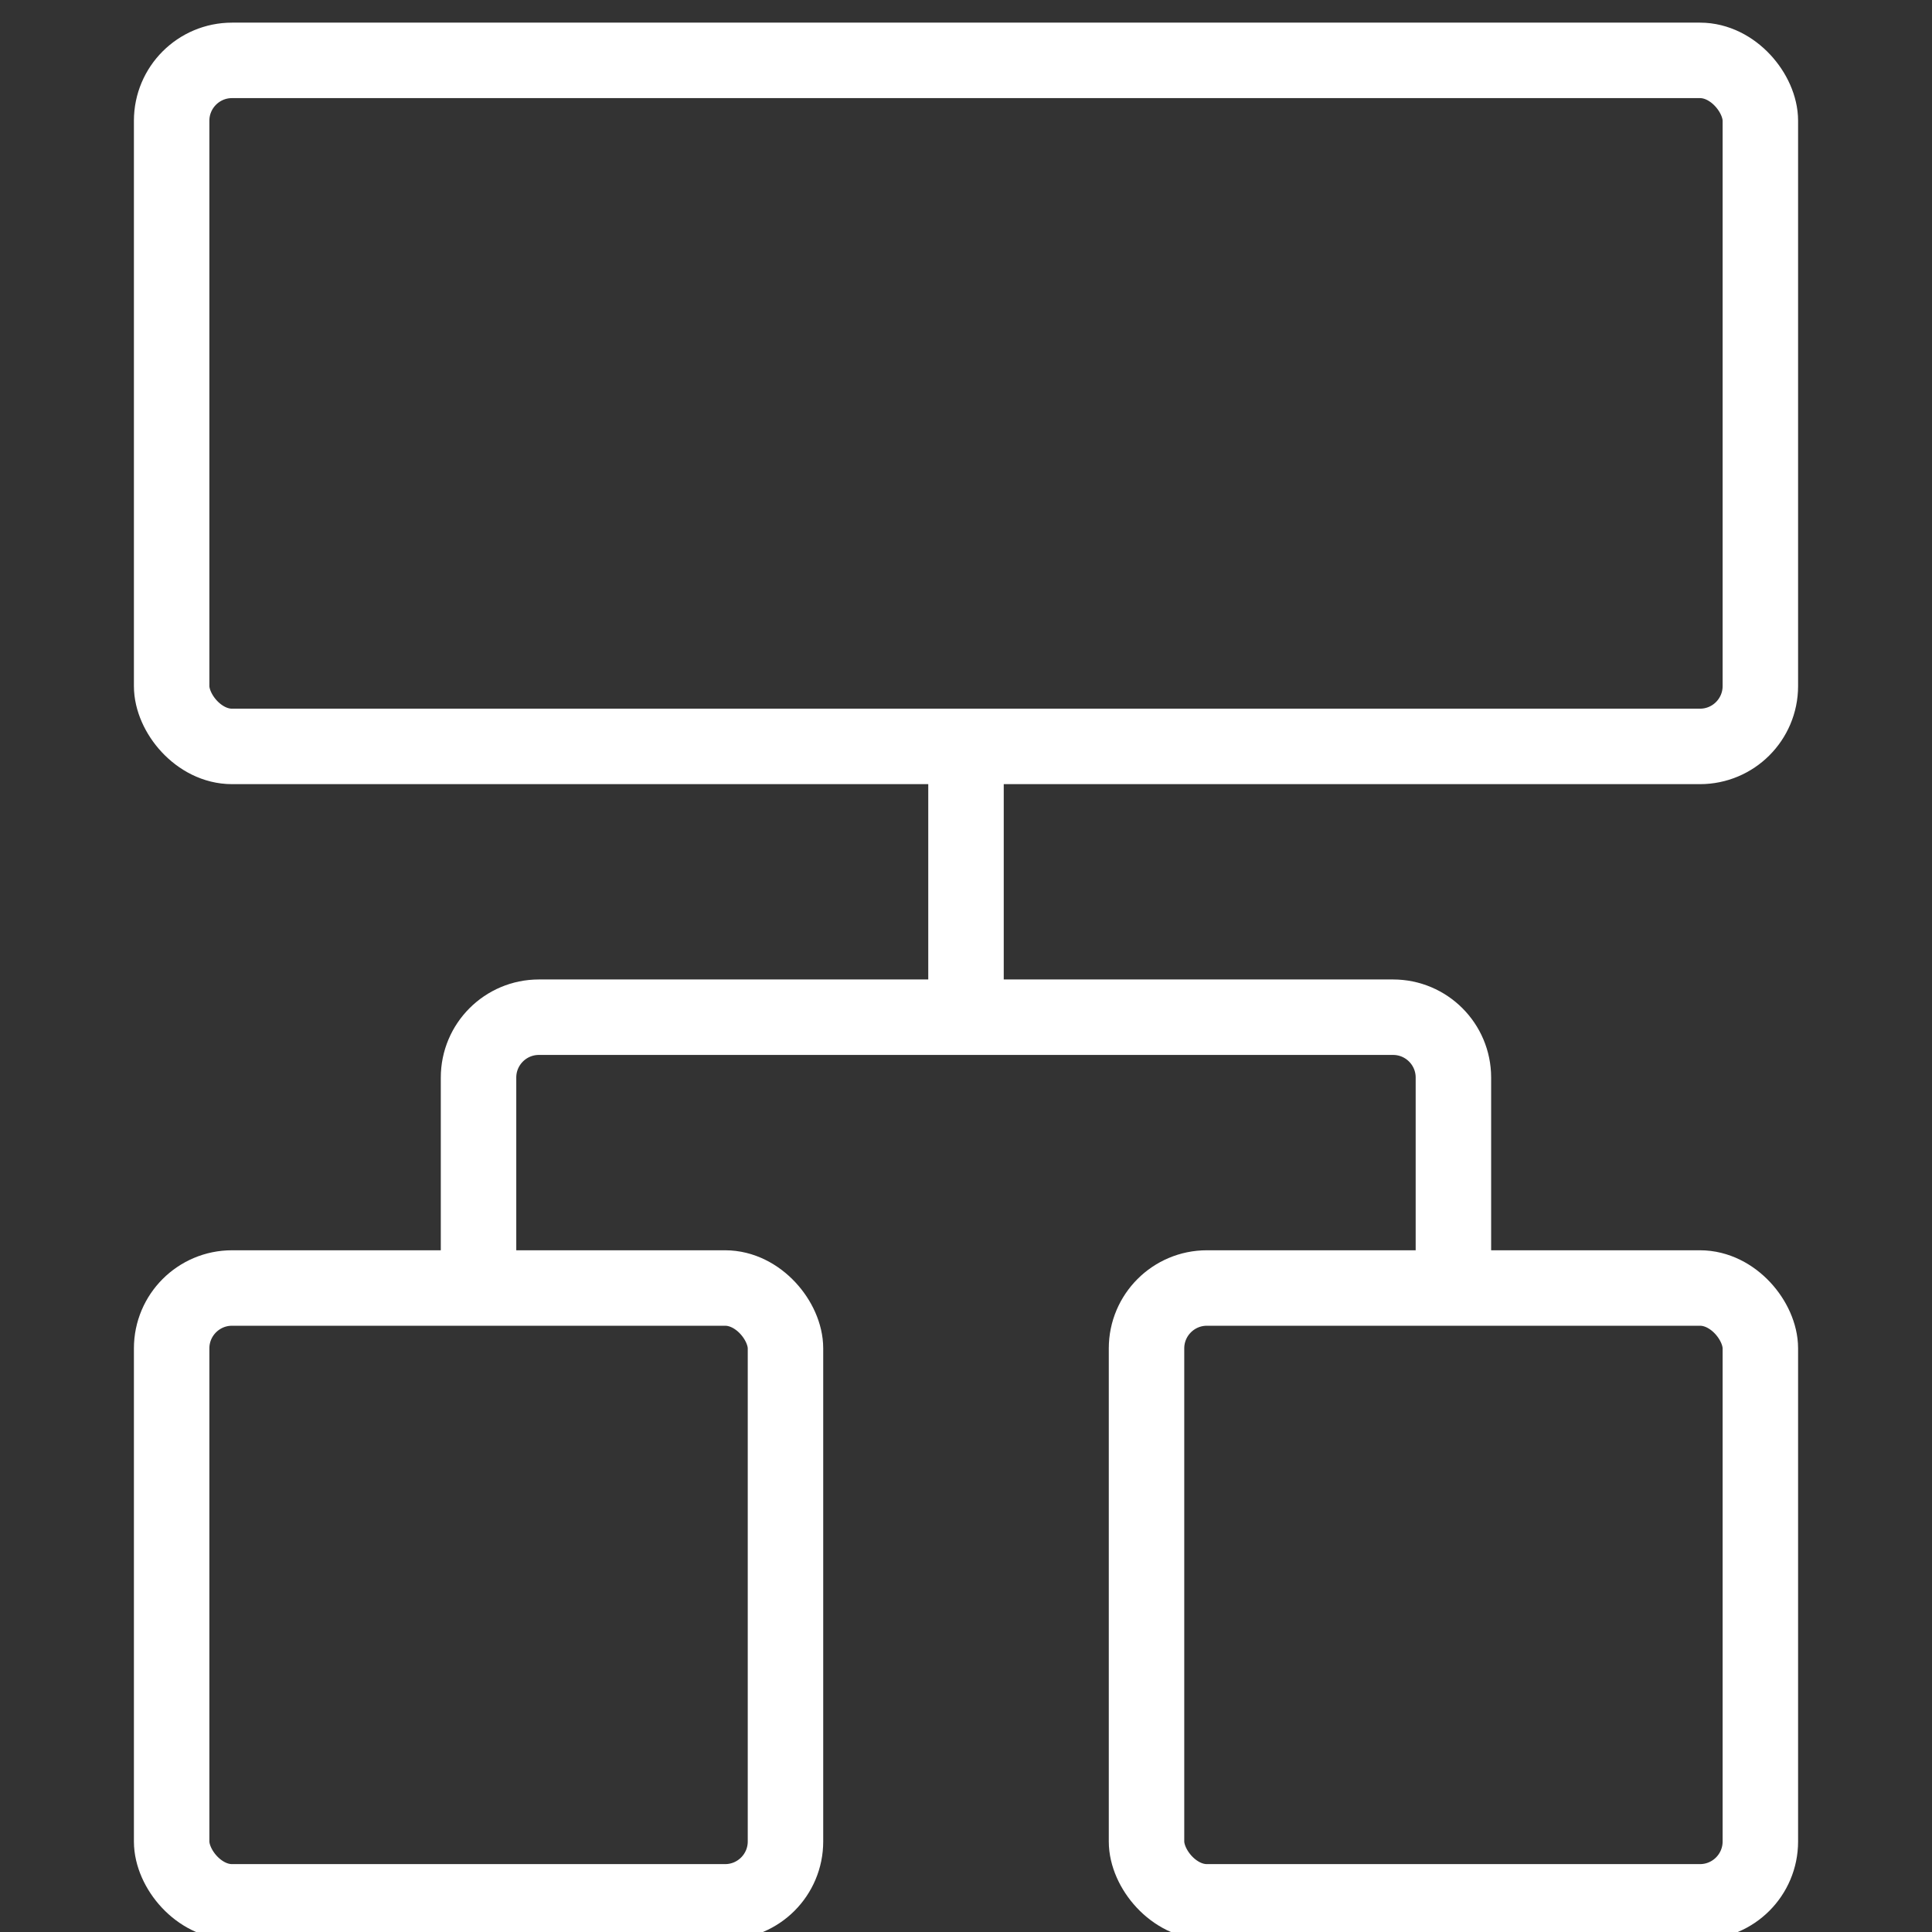 <svg width="64" height="64" viewBox="0 0 64 64" fill="none" xmlns="http://www.w3.org/2000/svg">
<rect x="0" y="0" width="64" height="64" fill="#333333" stroke="none"/>
<g clip-path="url(#clip0_2042_15622)">
<rect x="5.686" y="42.667" width="20.334" height="20.334" rx="2" stroke="white" stroke-width="2.5"/>
<rect x="37.98" y="42.667" width="20.334" height="20.334" rx="2" stroke="white" stroke-width="2.5"/>
<path d="M15.852 42.069V35.696C15.852 34.591 16.747 33.696 17.852 33.696L46.146 33.696C47.251 33.696 48.146 34.591 48.146 35.696V42.069" stroke="white" stroke-width="2.5"/>
<rect x="5.686" y="2" width="52.628" height="22.726" rx="2" stroke="white" stroke-width="2.5"/>
<path d="M32 24.726V33.098" stroke="white" stroke-width="2.5"/>
</g>
<defs>
<clipPath id="clip0_2042_15622">
<rect width="64" height="64" fill="white"/>
</clipPath>
</defs>
</svg>
